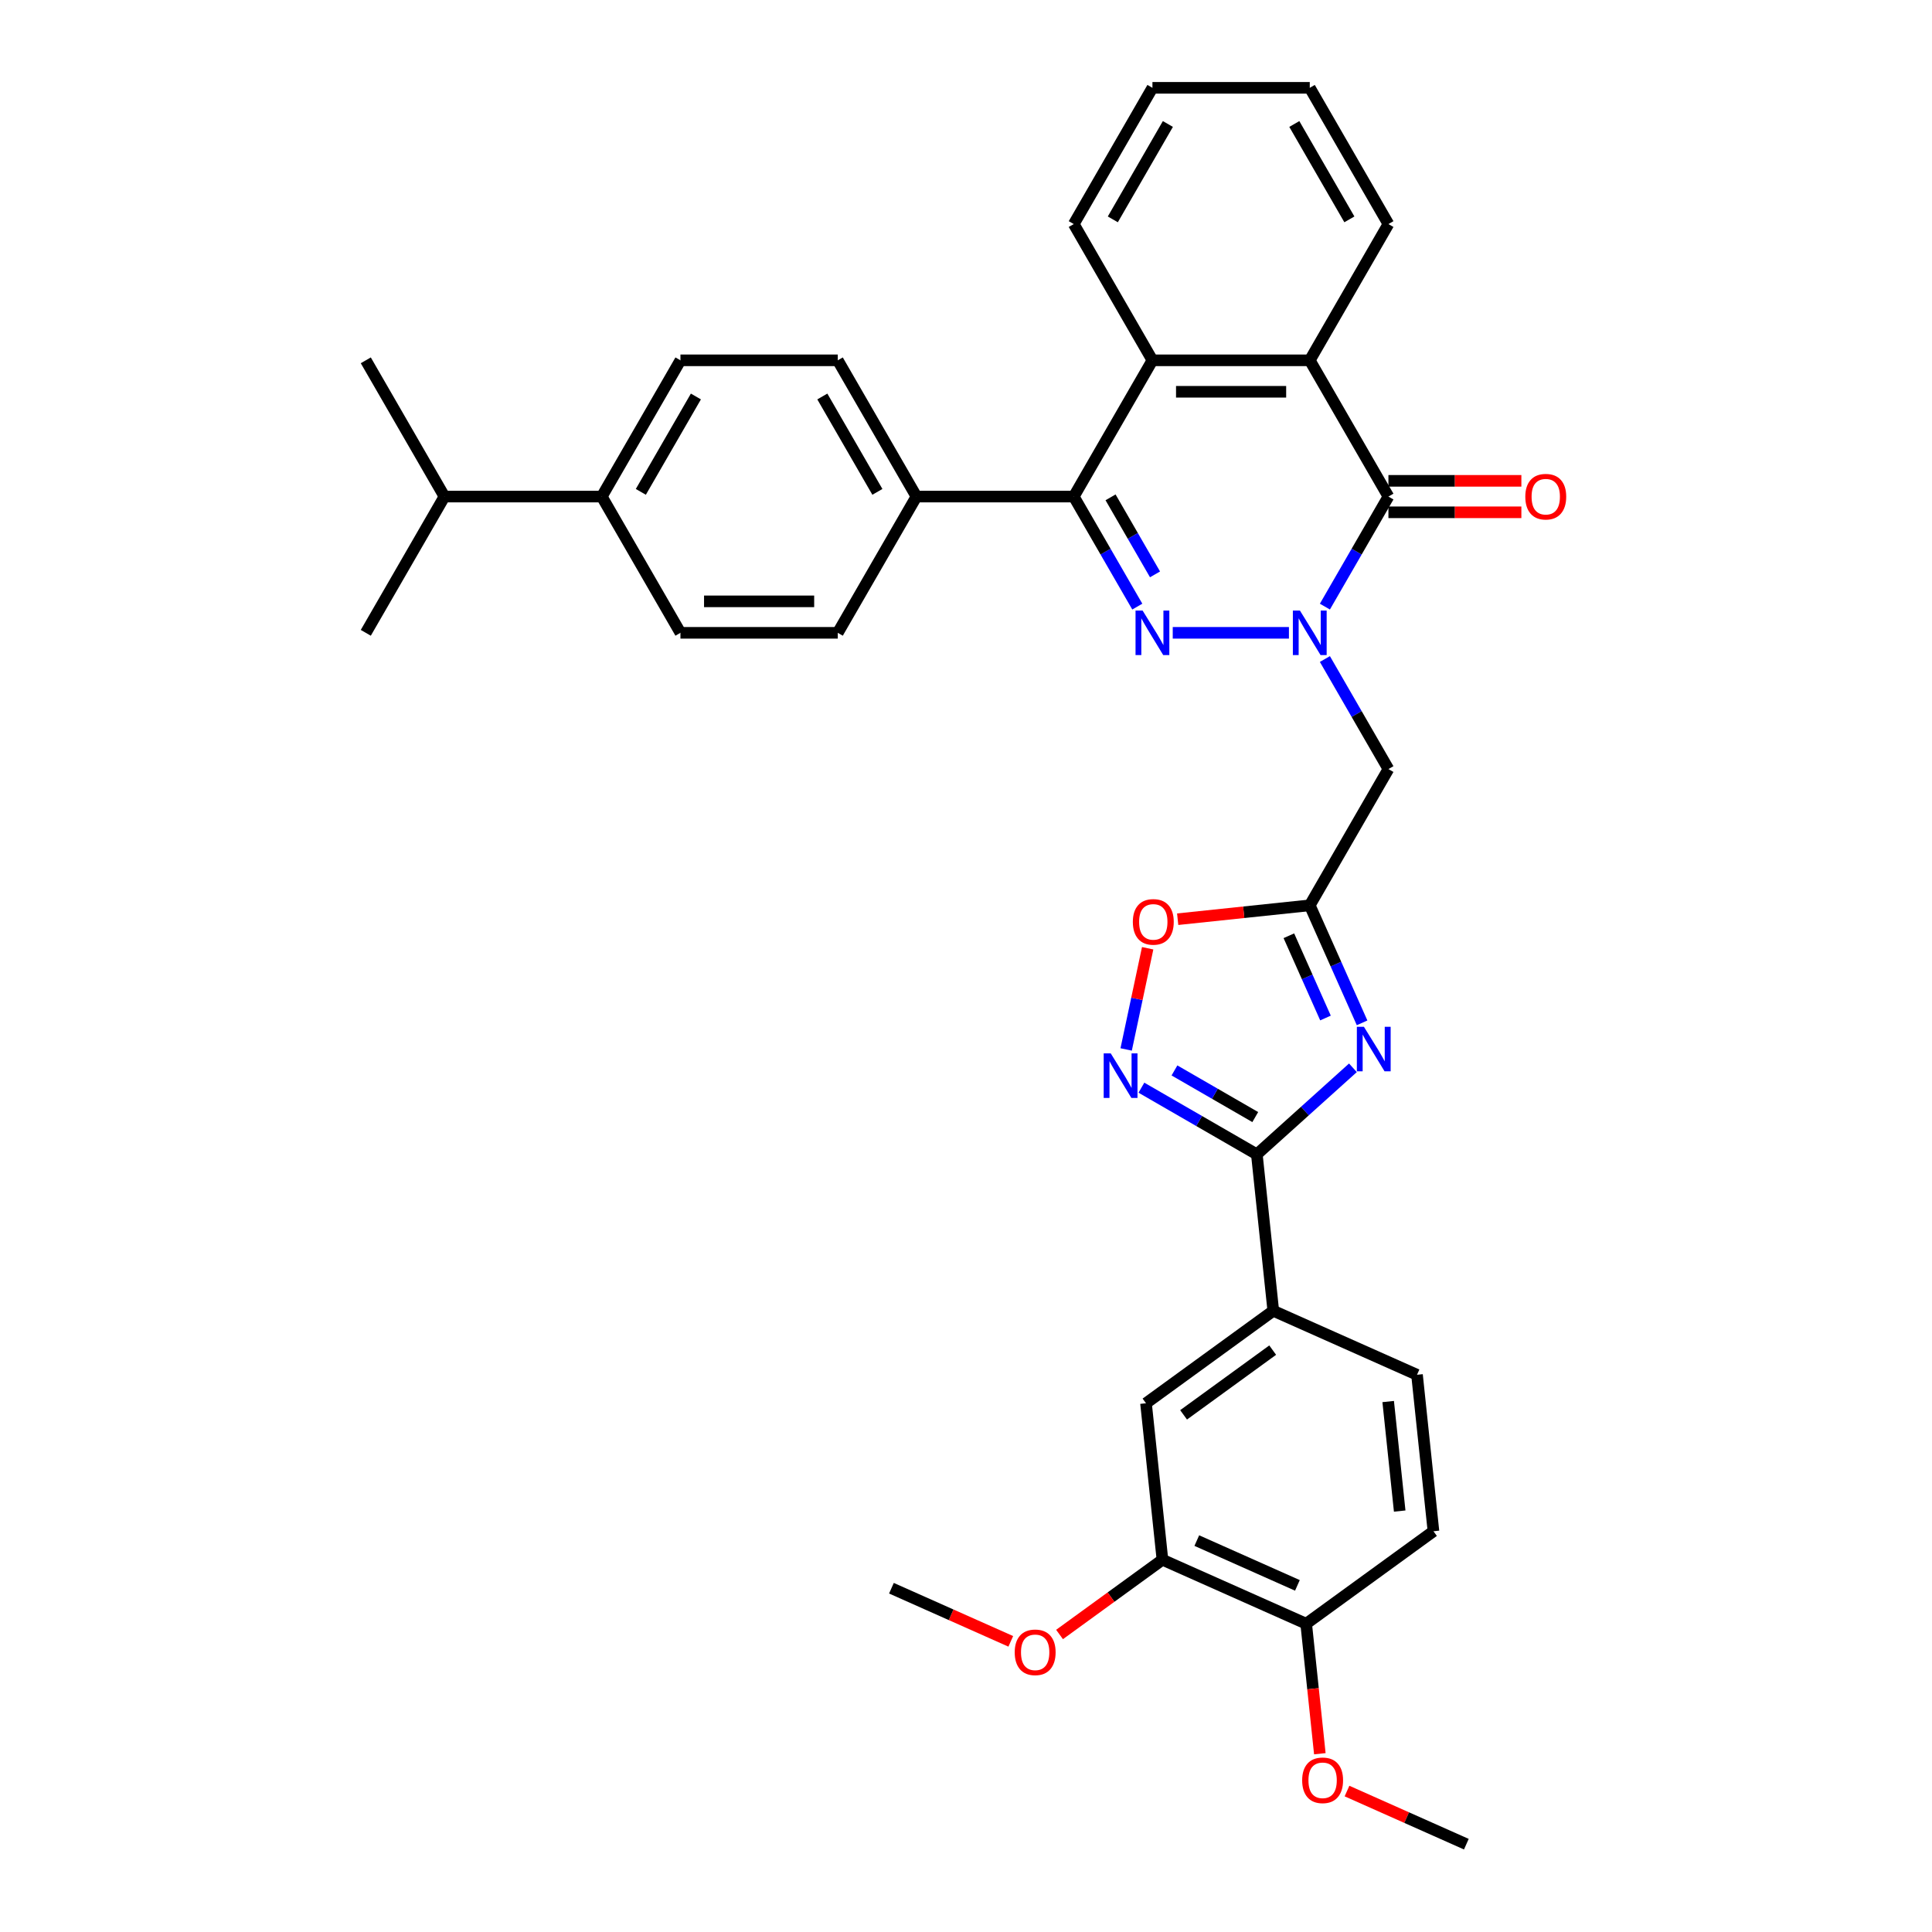 <?xml version='1.0' encoding='iso-8859-1'?>
<svg version='1.1' baseProfile='full'
              xmlns='http://www.w3.org/2000/svg'
                      xmlns:rdkit='http://www.rdkit.org/xml'
                      xmlns:xlink='http://www.w3.org/1999/xlink'
                  xml:space='preserve'
width='1000px' height='1000px' viewBox='0 0 1000 1000'>
<!-- END OF HEADER -->
<rect style='opacity:1.0;fill:#FFFFFF;stroke:none' width='1000' height='1000' x='0' y='0'> </rect>
<path class='bond-0' d='M 667.15,327.547 L 607.01,327.547' style='fill:none;fill-rule:evenodd;stroke:#0000FF;stroke-width:6px;stroke-linecap:butt;stroke-linejoin:miter;stroke-opacity:1' />
<path class='bond-2' d='M 685.764,313.98 L 702.206,285.502' style='fill:none;fill-rule:evenodd;stroke:#0000FF;stroke-width:6px;stroke-linecap:butt;stroke-linejoin:miter;stroke-opacity:1' />
<path class='bond-2' d='M 702.206,285.502 L 718.648,257.024' style='fill:none;fill-rule:evenodd;stroke:#000000;stroke-width:6px;stroke-linecap:butt;stroke-linejoin:miter;stroke-opacity:1' />
<path class='bond-8' d='M 685.764,341.114 L 702.206,369.592' style='fill:none;fill-rule:evenodd;stroke:#0000FF;stroke-width:6px;stroke-linecap:butt;stroke-linejoin:miter;stroke-opacity:1' />
<path class='bond-8' d='M 702.206,369.592 L 718.648,398.07' style='fill:none;fill-rule:evenodd;stroke:#000000;stroke-width:6px;stroke-linecap:butt;stroke-linejoin:miter;stroke-opacity:1' />
<path class='bond-3' d='M 588.665,313.98 L 572.224,285.502' style='fill:none;fill-rule:evenodd;stroke:#0000FF;stroke-width:6px;stroke-linecap:butt;stroke-linejoin:miter;stroke-opacity:1' />
<path class='bond-3' d='M 572.224,285.502 L 555.782,257.024' style='fill:none;fill-rule:evenodd;stroke:#000000;stroke-width:6px;stroke-linecap:butt;stroke-linejoin:miter;stroke-opacity:1' />
<path class='bond-3' d='M 597.838,297.294 L 586.328,277.359' style='fill:none;fill-rule:evenodd;stroke:#0000FF;stroke-width:6px;stroke-linecap:butt;stroke-linejoin:miter;stroke-opacity:1' />
<path class='bond-3' d='M 586.328,277.359 L 574.819,257.424' style='fill:none;fill-rule:evenodd;stroke:#000000;stroke-width:6px;stroke-linecap:butt;stroke-linejoin:miter;stroke-opacity:1' />
<path class='bond-1' d='M 705.013,529.419 L 691.472,499.006' style='fill:none;fill-rule:evenodd;stroke:#0000FF;stroke-width:6px;stroke-linecap:butt;stroke-linejoin:miter;stroke-opacity:1' />
<path class='bond-1' d='M 691.472,499.006 L 677.931,468.593' style='fill:none;fill-rule:evenodd;stroke:#000000;stroke-width:6px;stroke-linecap:butt;stroke-linejoin:miter;stroke-opacity:1' />
<path class='bond-1' d='M 686.072,526.92 L 676.594,505.631' style='fill:none;fill-rule:evenodd;stroke:#0000FF;stroke-width:6px;stroke-linecap:butt;stroke-linejoin:miter;stroke-opacity:1' />
<path class='bond-1' d='M 676.594,505.631 L 667.115,484.342' style='fill:none;fill-rule:evenodd;stroke:#000000;stroke-width:6px;stroke-linecap:butt;stroke-linejoin:miter;stroke-opacity:1' />
<path class='bond-4' d='M 700.271,552.694 L 675.404,575.085' style='fill:none;fill-rule:evenodd;stroke:#0000FF;stroke-width:6px;stroke-linecap:butt;stroke-linejoin:miter;stroke-opacity:1' />
<path class='bond-4' d='M 675.404,575.085 L 650.537,597.476' style='fill:none;fill-rule:evenodd;stroke:#000000;stroke-width:6px;stroke-linecap:butt;stroke-linejoin:miter;stroke-opacity:1' />
<path class='bond-7' d='M 718.648,257.024 L 677.931,186.501' style='fill:none;fill-rule:evenodd;stroke:#000000;stroke-width:6px;stroke-linecap:butt;stroke-linejoin:miter;stroke-opacity:1' />
<path class='bond-15' d='M 718.648,265.167 L 753.053,265.167' style='fill:none;fill-rule:evenodd;stroke:#000000;stroke-width:6px;stroke-linecap:butt;stroke-linejoin:miter;stroke-opacity:1' />
<path class='bond-15' d='M 753.053,265.167 L 787.459,265.167' style='fill:none;fill-rule:evenodd;stroke:#FF0000;stroke-width:6px;stroke-linecap:butt;stroke-linejoin:miter;stroke-opacity:1' />
<path class='bond-15' d='M 718.648,248.881 L 753.053,248.881' style='fill:none;fill-rule:evenodd;stroke:#000000;stroke-width:6px;stroke-linecap:butt;stroke-linejoin:miter;stroke-opacity:1' />
<path class='bond-15' d='M 753.053,248.881 L 787.459,248.881' style='fill:none;fill-rule:evenodd;stroke:#FF0000;stroke-width:6px;stroke-linecap:butt;stroke-linejoin:miter;stroke-opacity:1' />
<path class='bond-12' d='M 555.782,257.024 L 474.349,257.024' style='fill:none;fill-rule:evenodd;stroke:#000000;stroke-width:6px;stroke-linecap:butt;stroke-linejoin:miter;stroke-opacity:1' />
<path class='bond-35' d='M 555.782,257.024 L 596.498,186.501' style='fill:none;fill-rule:evenodd;stroke:#000000;stroke-width:6px;stroke-linecap:butt;stroke-linejoin:miter;stroke-opacity:1' />
<path class='bond-11' d='M 650.537,597.476 L 659.049,678.463' style='fill:none;fill-rule:evenodd;stroke:#000000;stroke-width:6px;stroke-linecap:butt;stroke-linejoin:miter;stroke-opacity:1' />
<path class='bond-36' d='M 650.537,597.476 L 620.666,580.23' style='fill:none;fill-rule:evenodd;stroke:#000000;stroke-width:6px;stroke-linecap:butt;stroke-linejoin:miter;stroke-opacity:1' />
<path class='bond-36' d='M 620.666,580.23 L 590.795,562.984' style='fill:none;fill-rule:evenodd;stroke:#0000FF;stroke-width:6px;stroke-linecap:butt;stroke-linejoin:miter;stroke-opacity:1' />
<path class='bond-36' d='M 649.719,578.197 L 628.809,566.125' style='fill:none;fill-rule:evenodd;stroke:#000000;stroke-width:6px;stroke-linecap:butt;stroke-linejoin:miter;stroke-opacity:1' />
<path class='bond-36' d='M 628.809,566.125 L 607.9,554.053' style='fill:none;fill-rule:evenodd;stroke:#0000FF;stroke-width:6px;stroke-linecap:butt;stroke-linejoin:miter;stroke-opacity:1' />
<path class='bond-5' d='M 677.931,468.593 L 718.648,398.07' style='fill:none;fill-rule:evenodd;stroke:#000000;stroke-width:6px;stroke-linecap:butt;stroke-linejoin:miter;stroke-opacity:1' />
<path class='bond-10' d='M 677.931,468.593 L 643.749,472.186' style='fill:none;fill-rule:evenodd;stroke:#000000;stroke-width:6px;stroke-linecap:butt;stroke-linejoin:miter;stroke-opacity:1' />
<path class='bond-10' d='M 643.749,472.186 L 609.566,475.779' style='fill:none;fill-rule:evenodd;stroke:#FF0000;stroke-width:6px;stroke-linecap:butt;stroke-linejoin:miter;stroke-opacity:1' />
<path class='bond-6' d='M 582.897,543.192 L 588.464,517.003' style='fill:none;fill-rule:evenodd;stroke:#0000FF;stroke-width:6px;stroke-linecap:butt;stroke-linejoin:miter;stroke-opacity:1' />
<path class='bond-6' d='M 588.464,517.003 L 594.03,490.814' style='fill:none;fill-rule:evenodd;stroke:#FF0000;stroke-width:6px;stroke-linecap:butt;stroke-linejoin:miter;stroke-opacity:1' />
<path class='bond-9' d='M 677.931,186.501 L 596.498,186.501' style='fill:none;fill-rule:evenodd;stroke:#000000;stroke-width:6px;stroke-linecap:butt;stroke-linejoin:miter;stroke-opacity:1' />
<path class='bond-9' d='M 665.716,202.787 L 608.713,202.787' style='fill:none;fill-rule:evenodd;stroke:#000000;stroke-width:6px;stroke-linecap:butt;stroke-linejoin:miter;stroke-opacity:1' />
<path class='bond-26' d='M 677.931,186.501 L 718.648,115.978' style='fill:none;fill-rule:evenodd;stroke:#000000;stroke-width:6px;stroke-linecap:butt;stroke-linejoin:miter;stroke-opacity:1' />
<path class='bond-27' d='M 596.498,186.501 L 555.782,115.978' style='fill:none;fill-rule:evenodd;stroke:#000000;stroke-width:6px;stroke-linecap:butt;stroke-linejoin:miter;stroke-opacity:1' />
<path class='bond-13' d='M 659.049,678.463 L 593.168,726.328' style='fill:none;fill-rule:evenodd;stroke:#000000;stroke-width:6px;stroke-linecap:butt;stroke-linejoin:miter;stroke-opacity:1' />
<path class='bond-13' d='M 658.74,698.819 L 612.623,732.324' style='fill:none;fill-rule:evenodd;stroke:#000000;stroke-width:6px;stroke-linecap:butt;stroke-linejoin:miter;stroke-opacity:1' />
<path class='bond-18' d='M 659.049,678.463 L 733.441,711.584' style='fill:none;fill-rule:evenodd;stroke:#000000;stroke-width:6px;stroke-linecap:butt;stroke-linejoin:miter;stroke-opacity:1' />
<path class='bond-19' d='M 474.349,257.024 L 433.632,327.547' style='fill:none;fill-rule:evenodd;stroke:#000000;stroke-width:6px;stroke-linecap:butt;stroke-linejoin:miter;stroke-opacity:1' />
<path class='bond-20' d='M 474.349,257.024 L 433.632,186.501' style='fill:none;fill-rule:evenodd;stroke:#000000;stroke-width:6px;stroke-linecap:butt;stroke-linejoin:miter;stroke-opacity:1' />
<path class='bond-20' d='M 454.136,254.589 L 425.635,205.223' style='fill:none;fill-rule:evenodd;stroke:#000000;stroke-width:6px;stroke-linecap:butt;stroke-linejoin:miter;stroke-opacity:1' />
<path class='bond-14' d='M 593.168,726.328 L 601.68,807.315' style='fill:none;fill-rule:evenodd;stroke:#000000;stroke-width:6px;stroke-linecap:butt;stroke-linejoin:miter;stroke-opacity:1' />
<path class='bond-25' d='M 601.68,807.315 L 575.051,826.662' style='fill:none;fill-rule:evenodd;stroke:#000000;stroke-width:6px;stroke-linecap:butt;stroke-linejoin:miter;stroke-opacity:1' />
<path class='bond-25' d='M 575.051,826.662 L 548.421,846.009' style='fill:none;fill-rule:evenodd;stroke:#FF0000;stroke-width:6px;stroke-linecap:butt;stroke-linejoin:miter;stroke-opacity:1' />
<path class='bond-39' d='M 601.68,807.315 L 676.073,840.437' style='fill:none;fill-rule:evenodd;stroke:#000000;stroke-width:6px;stroke-linecap:butt;stroke-linejoin:miter;stroke-opacity:1' />
<path class='bond-39' d='M 619.463,797.404 L 671.538,820.59' style='fill:none;fill-rule:evenodd;stroke:#000000;stroke-width:6px;stroke-linecap:butt;stroke-linejoin:miter;stroke-opacity:1' />
<path class='bond-16' d='M 676.073,840.437 L 741.954,792.571' style='fill:none;fill-rule:evenodd;stroke:#000000;stroke-width:6px;stroke-linecap:butt;stroke-linejoin:miter;stroke-opacity:1' />
<path class='bond-28' d='M 676.073,840.437 L 679.609,874.082' style='fill:none;fill-rule:evenodd;stroke:#000000;stroke-width:6px;stroke-linecap:butt;stroke-linejoin:miter;stroke-opacity:1' />
<path class='bond-28' d='M 679.609,874.082 L 683.145,907.727' style='fill:none;fill-rule:evenodd;stroke:#FF0000;stroke-width:6px;stroke-linecap:butt;stroke-linejoin:miter;stroke-opacity:1' />
<path class='bond-17' d='M 311.482,257.024 L 352.199,186.501' style='fill:none;fill-rule:evenodd;stroke:#000000;stroke-width:6px;stroke-linecap:butt;stroke-linejoin:miter;stroke-opacity:1' />
<path class='bond-17' d='M 331.694,254.589 L 360.196,205.223' style='fill:none;fill-rule:evenodd;stroke:#000000;stroke-width:6px;stroke-linecap:butt;stroke-linejoin:miter;stroke-opacity:1' />
<path class='bond-24' d='M 311.482,257.024 L 230.049,257.024' style='fill:none;fill-rule:evenodd;stroke:#000000;stroke-width:6px;stroke-linecap:butt;stroke-linejoin:miter;stroke-opacity:1' />
<path class='bond-38' d='M 311.482,257.024 L 352.199,327.547' style='fill:none;fill-rule:evenodd;stroke:#000000;stroke-width:6px;stroke-linecap:butt;stroke-linejoin:miter;stroke-opacity:1' />
<path class='bond-21' d='M 733.441,711.584 L 741.954,792.571' style='fill:none;fill-rule:evenodd;stroke:#000000;stroke-width:6px;stroke-linecap:butt;stroke-linejoin:miter;stroke-opacity:1' />
<path class='bond-21' d='M 718.521,725.435 L 724.479,782.126' style='fill:none;fill-rule:evenodd;stroke:#000000;stroke-width:6px;stroke-linecap:butt;stroke-linejoin:miter;stroke-opacity:1' />
<path class='bond-23' d='M 433.632,327.547 L 352.199,327.547' style='fill:none;fill-rule:evenodd;stroke:#000000;stroke-width:6px;stroke-linecap:butt;stroke-linejoin:miter;stroke-opacity:1' />
<path class='bond-23' d='M 421.417,311.26 L 364.414,311.26' style='fill:none;fill-rule:evenodd;stroke:#000000;stroke-width:6px;stroke-linecap:butt;stroke-linejoin:miter;stroke-opacity:1' />
<path class='bond-22' d='M 433.632,186.501 L 352.199,186.501' style='fill:none;fill-rule:evenodd;stroke:#000000;stroke-width:6px;stroke-linecap:butt;stroke-linejoin:miter;stroke-opacity:1' />
<path class='bond-29' d='M 230.049,257.024 L 189.333,186.501' style='fill:none;fill-rule:evenodd;stroke:#000000;stroke-width:6px;stroke-linecap:butt;stroke-linejoin:miter;stroke-opacity:1' />
<path class='bond-30' d='M 230.049,257.024 L 189.333,327.547' style='fill:none;fill-rule:evenodd;stroke:#000000;stroke-width:6px;stroke-linecap:butt;stroke-linejoin:miter;stroke-opacity:1' />
<path class='bond-31' d='M 523.177,849.56 L 492.292,835.809' style='fill:none;fill-rule:evenodd;stroke:#FF0000;stroke-width:6px;stroke-linecap:butt;stroke-linejoin:miter;stroke-opacity:1' />
<path class='bond-31' d='M 492.292,835.809 L 461.406,822.058' style='fill:none;fill-rule:evenodd;stroke:#000000;stroke-width:6px;stroke-linecap:butt;stroke-linejoin:miter;stroke-opacity:1' />
<path class='bond-34' d='M 718.648,115.978 L 677.931,45.455' style='fill:none;fill-rule:evenodd;stroke:#000000;stroke-width:6px;stroke-linecap:butt;stroke-linejoin:miter;stroke-opacity:1' />
<path class='bond-34' d='M 698.436,113.543 L 669.934,64.176' style='fill:none;fill-rule:evenodd;stroke:#000000;stroke-width:6px;stroke-linecap:butt;stroke-linejoin:miter;stroke-opacity:1' />
<path class='bond-37' d='M 555.782,115.978 L 596.498,45.455' style='fill:none;fill-rule:evenodd;stroke:#000000;stroke-width:6px;stroke-linecap:butt;stroke-linejoin:miter;stroke-opacity:1' />
<path class='bond-37' d='M 575.994,113.543 L 604.495,64.176' style='fill:none;fill-rule:evenodd;stroke:#000000;stroke-width:6px;stroke-linecap:butt;stroke-linejoin:miter;stroke-opacity:1' />
<path class='bond-32' d='M 697.207,927.043 L 728.092,940.794' style='fill:none;fill-rule:evenodd;stroke:#FF0000;stroke-width:6px;stroke-linecap:butt;stroke-linejoin:miter;stroke-opacity:1' />
<path class='bond-32' d='M 728.092,940.794 L 758.978,954.545' style='fill:none;fill-rule:evenodd;stroke:#000000;stroke-width:6px;stroke-linecap:butt;stroke-linejoin:miter;stroke-opacity:1' />
<path class='bond-33' d='M 596.498,45.455 L 677.931,45.455' style='fill:none;fill-rule:evenodd;stroke:#000000;stroke-width:6px;stroke-linecap:butt;stroke-linejoin:miter;stroke-opacity:1' />
<path  class='atom-0' d='M 672.834 316.016
L 680.391 328.231
Q 681.14 329.436, 682.345 331.619
Q 683.55 333.801, 683.615 333.931
L 683.615 316.016
L 686.677 316.016
L 686.677 339.078
L 683.518 339.078
L 675.407 325.723
Q 674.462 324.159, 673.453 322.368
Q 672.475 320.576, 672.182 320.023
L 672.182 339.078
L 669.185 339.078
L 669.185 316.016
L 672.834 316.016
' fill='#0000FF'/>
<path  class='atom-1' d='M 591.401 316.016
L 598.958 328.231
Q 599.707 329.436, 600.912 331.619
Q 602.117 333.801, 602.182 333.931
L 602.182 316.016
L 605.244 316.016
L 605.244 339.078
L 602.085 339.078
L 593.974 325.723
Q 593.029 324.159, 592.019 322.368
Q 591.042 320.576, 590.749 320.023
L 590.749 339.078
L 587.752 339.078
L 587.752 316.016
L 591.401 316.016
' fill='#0000FF'/>
<path  class='atom-2' d='M 705.955 531.455
L 713.512 543.67
Q 714.262 544.875, 715.467 547.058
Q 716.672 549.24, 716.737 549.371
L 716.737 531.455
L 719.799 531.455
L 719.799 554.517
L 716.639 554.517
L 708.529 541.162
Q 707.584 539.599, 706.574 537.807
Q 705.597 536.016, 705.304 535.462
L 705.304 554.517
L 702.307 554.517
L 702.307 531.455
L 705.955 531.455
' fill='#0000FF'/>
<path  class='atom-7' d='M 574.916 545.228
L 582.473 557.443
Q 583.222 558.648, 584.427 560.831
Q 585.632 563.013, 585.697 563.143
L 585.697 545.228
L 588.759 545.228
L 588.759 568.29
L 585.6 568.29
L 577.489 554.935
Q 576.544 553.371, 575.535 551.58
Q 574.557 549.788, 574.264 549.235
L 574.264 568.29
L 571.268 568.29
L 571.268 545.228
L 574.916 545.228
' fill='#0000FF'/>
<path  class='atom-11' d='M 586.358 477.171
Q 586.358 471.633, 589.094 468.539
Q 591.83 465.444, 596.944 465.444
Q 602.058 465.444, 604.794 468.539
Q 607.531 471.633, 607.531 477.171
Q 607.531 482.773, 604.762 485.965
Q 601.993 489.125, 596.944 489.125
Q 591.863 489.125, 589.094 485.965
Q 586.358 482.806, 586.358 477.171
M 596.944 486.519
Q 600.462 486.519, 602.351 484.174
Q 604.273 481.796, 604.273 477.171
Q 604.273 472.643, 602.351 470.363
Q 600.462 468.05, 596.944 468.05
Q 593.426 468.05, 591.505 470.33
Q 589.615 472.61, 589.615 477.171
Q 589.615 481.829, 591.505 484.174
Q 593.426 486.519, 596.944 486.519
' fill='#FF0000'/>
<path  class='atom-16' d='M 789.495 257.089
Q 789.495 251.552, 792.231 248.457
Q 794.967 245.363, 800.081 245.363
Q 805.195 245.363, 807.931 248.457
Q 810.667 251.552, 810.667 257.089
Q 810.667 262.692, 807.899 265.884
Q 805.13 269.043, 800.081 269.043
Q 795 269.043, 792.231 265.884
Q 789.495 262.724, 789.495 257.089
M 800.081 266.438
Q 803.599 266.438, 805.488 264.092
Q 807.41 261.715, 807.41 257.089
Q 807.41 252.561, 805.488 250.281
Q 803.599 247.969, 800.081 247.969
Q 796.563 247.969, 794.641 250.249
Q 792.752 252.529, 792.752 257.089
Q 792.752 261.747, 794.641 264.092
Q 796.563 266.438, 800.081 266.438
' fill='#FF0000'/>
<path  class='atom-26' d='M 525.213 855.245
Q 525.213 849.708, 527.949 846.613
Q 530.685 843.519, 535.799 843.519
Q 540.913 843.519, 543.649 846.613
Q 546.385 849.708, 546.385 855.245
Q 546.385 860.848, 543.617 864.04
Q 540.848 867.199, 535.799 867.199
Q 530.718 867.199, 527.949 864.04
Q 525.213 860.88, 525.213 855.245
M 535.799 864.594
Q 539.317 864.594, 541.206 862.248
Q 543.128 859.871, 543.128 855.245
Q 543.128 850.717, 541.206 848.437
Q 539.317 846.125, 535.799 846.125
Q 532.281 846.125, 530.359 848.405
Q 528.47 850.685, 528.47 855.245
Q 528.47 859.903, 530.359 862.248
Q 532.281 864.594, 535.799 864.594
' fill='#FF0000'/>
<path  class='atom-29' d='M 673.999 921.489
Q 673.999 915.951, 676.735 912.857
Q 679.471 909.762, 684.585 909.762
Q 689.699 909.762, 692.435 912.857
Q 695.171 915.951, 695.171 921.489
Q 695.171 927.091, 692.402 930.284
Q 689.634 933.443, 684.585 933.443
Q 679.503 933.443, 676.735 930.284
Q 673.999 927.124, 673.999 921.489
M 684.585 930.837
Q 688.103 930.837, 689.992 928.492
Q 691.914 926.114, 691.914 921.489
Q 691.914 916.961, 689.992 914.681
Q 688.103 912.368, 684.585 912.368
Q 681.067 912.368, 679.145 914.648
Q 677.256 916.929, 677.256 921.489
Q 677.256 926.147, 679.145 928.492
Q 681.067 930.837, 684.585 930.837
' fill='#FF0000'/>
</svg>
